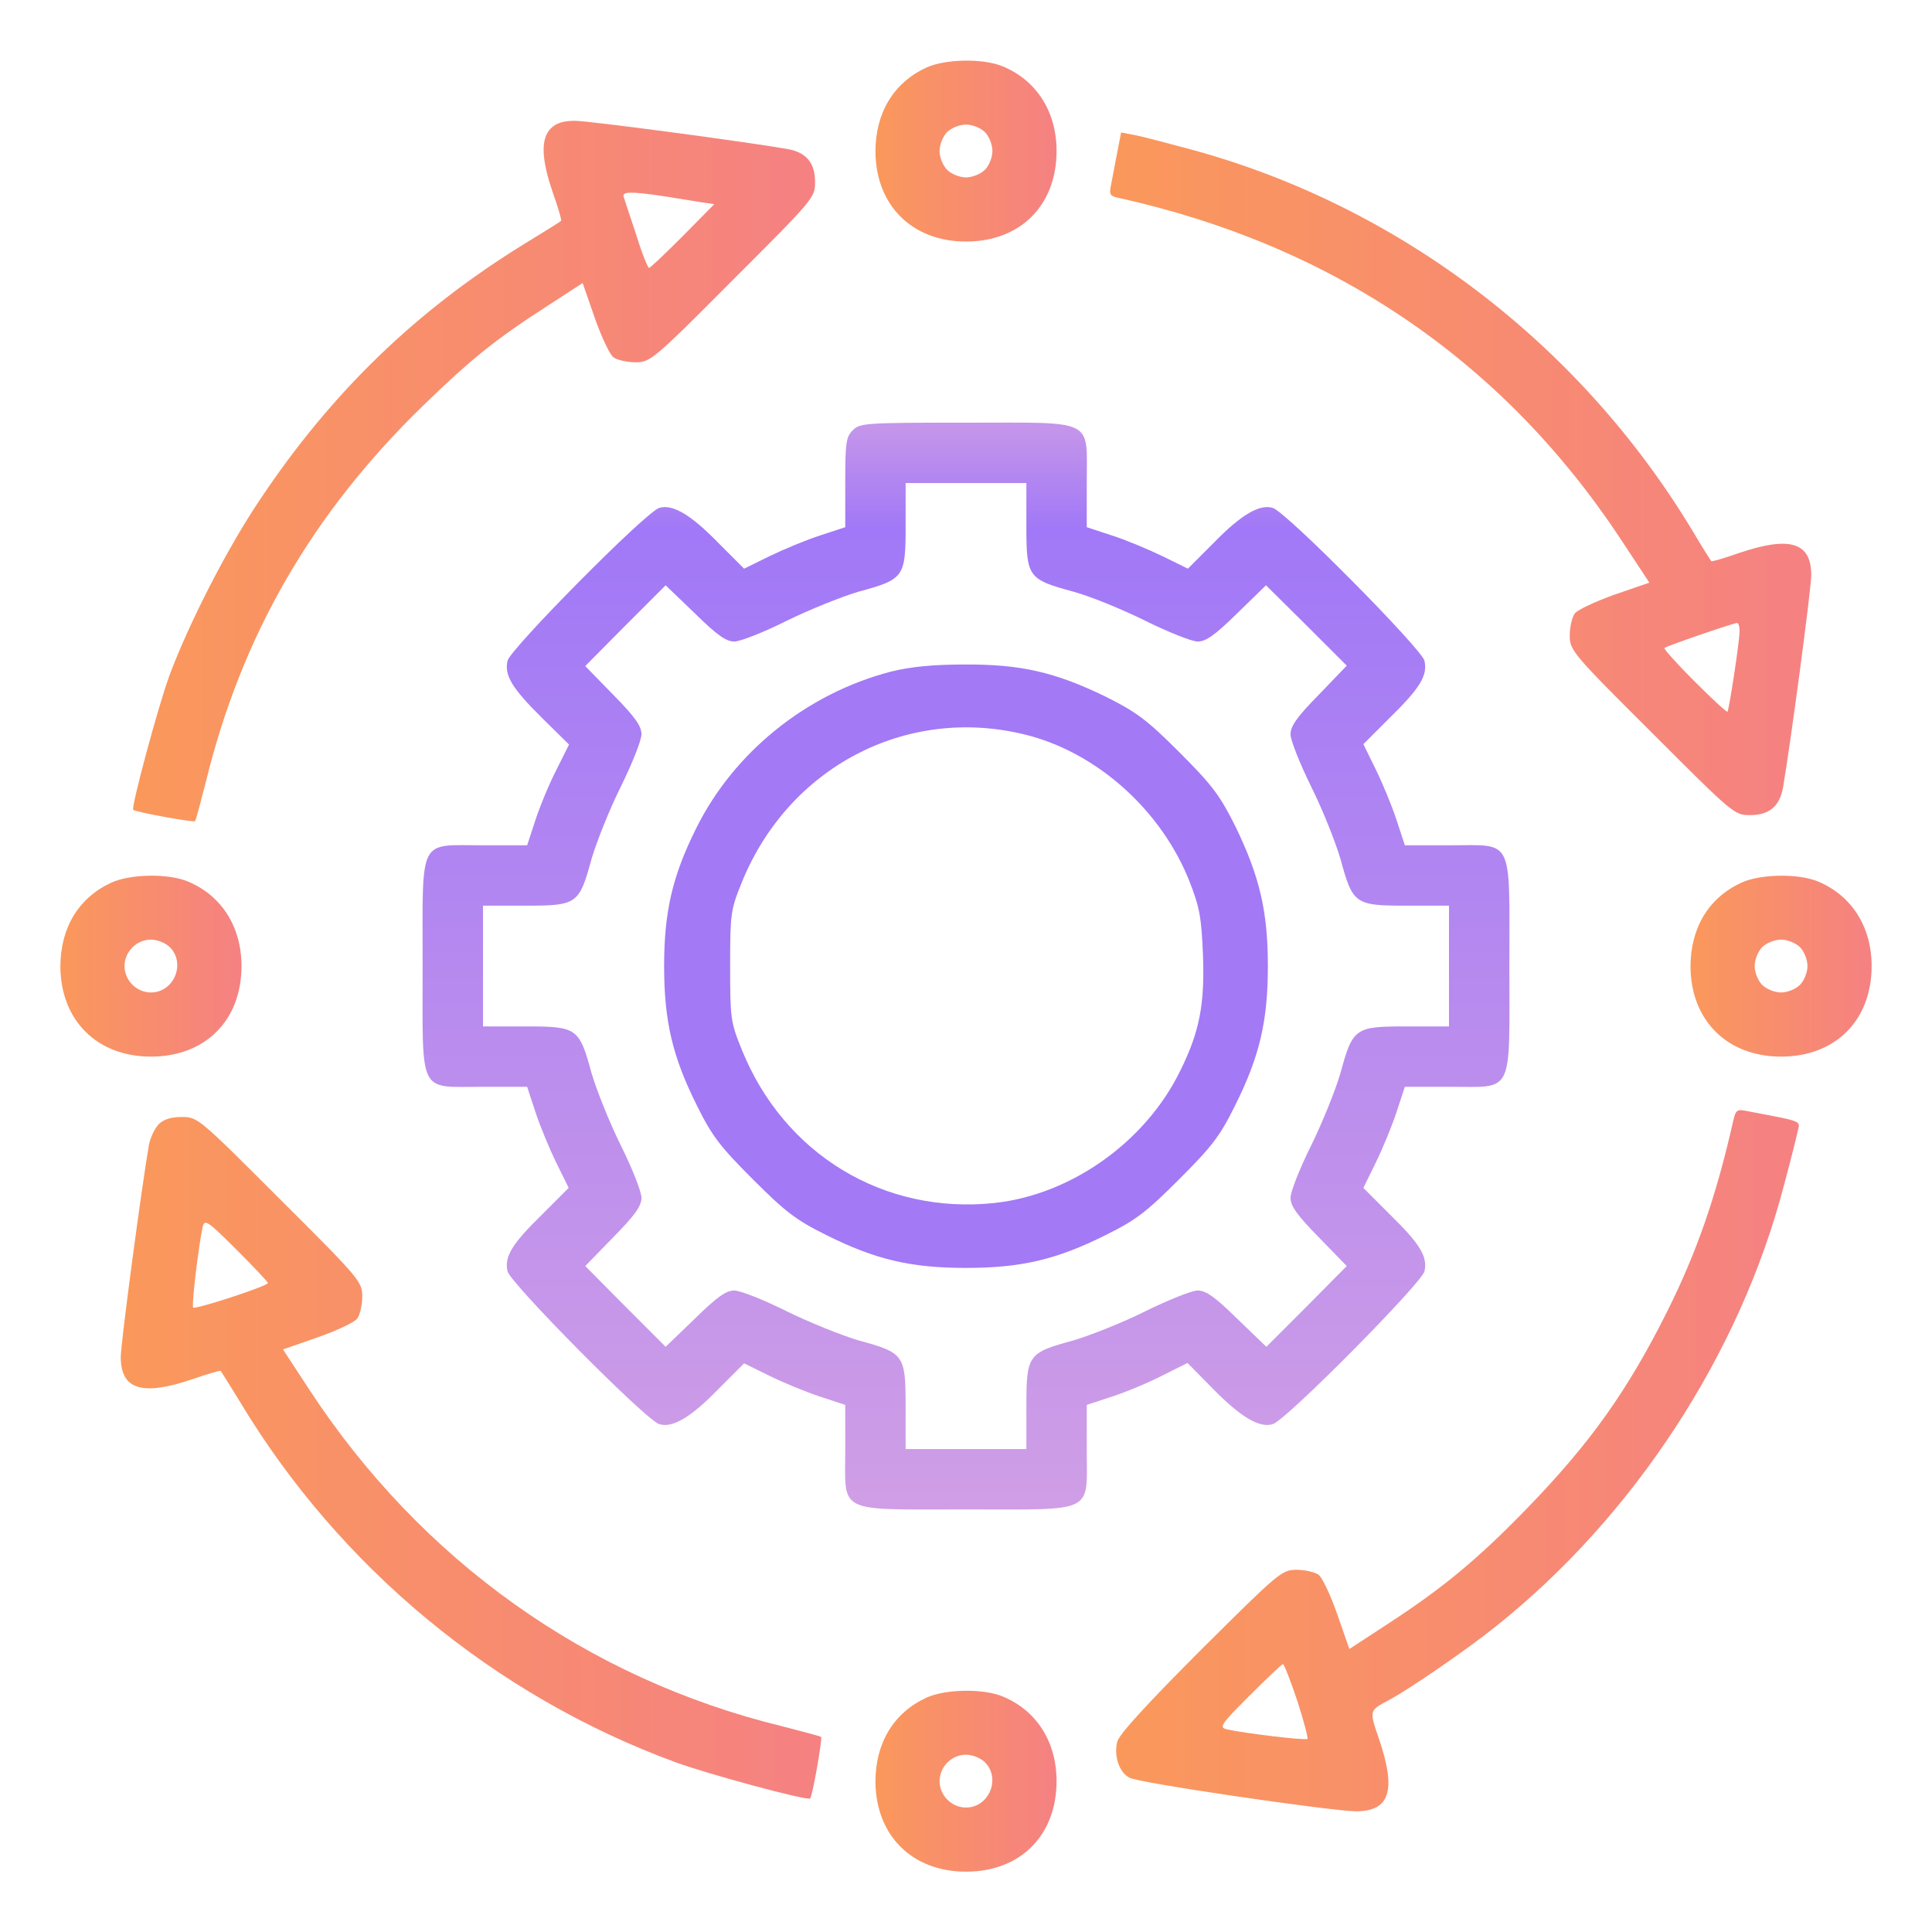 <svg width="40" height="40" viewBox="0 0 40 40" fill="none" xmlns="http://www.w3.org/2000/svg">
<path d="M19.18 1.399C18.5 1.712 18.125 2.337 18.125 3.141C18.133 4.251 18.883 5.001 20 5.001C21.125 5.001 21.875 4.251 21.875 3.126C21.875 2.313 21.461 1.665 20.766 1.376C20.359 1.204 19.57 1.219 19.18 1.399ZM20.391 2.735C20.477 2.821 20.547 2.993 20.547 3.126C20.547 3.259 20.477 3.43 20.391 3.516C20.305 3.602 20.133 3.673 20 3.673C19.867 3.673 19.695 3.602 19.609 3.516C19.523 3.43 19.453 3.259 19.453 3.126C19.453 2.993 19.523 2.821 19.609 2.735C19.695 2.649 19.867 2.579 20 2.579C20.133 2.579 20.305 2.649 20.391 2.735Z" fill="url(#paint0_linear_3474_5648)"/>
<path d="M11.406 2.657C11.195 2.868 11.203 3.282 11.445 3.985C11.555 4.297 11.633 4.563 11.617 4.571C11.61 4.587 11.266 4.797 10.86 5.047C8.625 6.422 6.867 8.118 5.383 10.344C4.711 11.337 3.906 12.915 3.508 13.985C3.266 14.649 2.711 16.719 2.758 16.766C2.797 16.813 4.008 17.032 4.039 17.001C4.055 16.985 4.149 16.626 4.258 16.204C5 13.157 6.461 10.633 8.758 8.399C9.75 7.438 10.25 7.032 11.328 6.337L12.063 5.86L12.313 6.579C12.453 6.977 12.625 7.344 12.703 7.399C12.781 7.454 12.985 7.501 13.156 7.501C13.461 7.501 13.524 7.454 15.172 5.797C16.852 4.118 16.875 4.094 16.875 3.766C16.875 3.376 16.695 3.157 16.313 3.087C15.414 2.93 12.188 2.501 11.906 2.501C11.664 2.501 11.516 2.547 11.406 2.657ZM13.75 4.063C14.031 4.11 14.375 4.165 14.524 4.188L14.789 4.227L14.133 4.891C13.774 5.251 13.461 5.547 13.438 5.547C13.414 5.547 13.289 5.243 13.172 4.86C13.047 4.485 12.93 4.133 12.914 4.079C12.867 3.962 13.063 3.962 13.75 4.063Z" fill="url(#paint1_linear_3474_5648)"/>
<path d="M23.125 3.188C23.078 3.43 23.023 3.727 23 3.844C22.961 4.032 22.984 4.063 23.18 4.102C27.586 5.079 31.094 7.454 33.531 11.126L34.148 12.063L33.422 12.313C33.031 12.454 32.656 12.626 32.602 12.704C32.547 12.782 32.5 12.985 32.5 13.157C32.5 13.462 32.547 13.524 34.203 15.173C35.883 16.852 35.906 16.876 36.234 16.876C36.625 16.876 36.844 16.696 36.914 16.313C37.07 15.415 37.5 12.188 37.5 11.907C37.5 11.227 37.055 11.095 36.016 11.446C35.703 11.555 35.438 11.633 35.43 11.618C35.422 11.61 35.242 11.329 35.039 10.985C32.703 7.11 28.953 4.259 24.656 3.094C24.133 2.954 23.602 2.813 23.461 2.79L23.211 2.743L23.125 3.188ZM36.016 13.063C36.016 13.29 35.797 14.696 35.766 14.735C35.75 14.751 35.438 14.462 35.078 14.102C34.719 13.743 34.438 13.43 34.461 13.415C34.5 13.376 35.867 12.907 35.961 12.899C35.992 12.891 36.016 12.97 36.016 13.063Z" fill="url(#paint2_linear_3474_5648)"/>
<path d="M17.656 8.907C17.516 9.048 17.5 9.165 17.5 9.993V10.915L16.977 11.087C16.688 11.18 16.219 11.376 15.93 11.516L15.406 11.774L14.867 11.235C14.305 10.657 13.922 10.43 13.649 10.516C13.375 10.594 10.562 13.438 10.508 13.68C10.438 13.985 10.602 14.251 11.234 14.876L11.781 15.415L11.524 15.93C11.375 16.219 11.18 16.688 11.086 16.977L10.914 17.501H9.992C8.648 17.501 8.75 17.298 8.75 20.001C8.75 22.704 8.648 22.501 9.992 22.501H10.914L11.086 23.024C11.18 23.313 11.375 23.782 11.516 24.071L11.774 24.594L11.234 25.134C10.602 25.751 10.438 26.016 10.508 26.321C10.562 26.563 13.375 29.407 13.649 29.485C13.922 29.571 14.305 29.344 14.867 28.766L15.406 28.227L15.93 28.485C16.219 28.626 16.688 28.821 16.977 28.915L17.5 29.087V30.009C17.5 31.352 17.297 31.251 20 31.251C22.703 31.251 22.5 31.352 22.5 30.009V29.087L23.023 28.915C23.312 28.821 23.781 28.626 24.07 28.477L24.586 28.219L25.125 28.766C25.695 29.344 26.078 29.571 26.352 29.485C26.625 29.407 29.438 26.563 29.492 26.321C29.562 26.016 29.398 25.751 28.766 25.134L28.227 24.594L28.484 24.071C28.625 23.782 28.82 23.313 28.914 23.024L29.086 22.501H30.008C31.352 22.501 31.25 22.704 31.25 20.001C31.25 17.298 31.352 17.501 30.008 17.501H29.086L28.914 16.977C28.82 16.688 28.625 16.219 28.484 15.93L28.227 15.407L28.766 14.868C29.398 14.251 29.562 13.985 29.492 13.68C29.438 13.438 26.625 10.594 26.352 10.516C26.078 10.43 25.695 10.657 25.133 11.235L24.594 11.774L24.07 11.516C23.781 11.376 23.312 11.18 23.023 11.087L22.5 10.915V9.993C22.5 8.649 22.703 8.751 20 8.751C17.914 8.751 17.805 8.758 17.656 8.907ZM21.25 10.883C21.25 11.954 21.281 11.993 22.227 12.251C22.57 12.344 23.242 12.618 23.711 12.852C24.188 13.087 24.672 13.282 24.797 13.282C24.969 13.282 25.156 13.149 25.617 12.696L26.211 12.118L27.047 12.946L27.883 13.782L27.305 14.383C26.852 14.844 26.719 15.032 26.719 15.204C26.719 15.329 26.914 15.813 27.148 16.29C27.383 16.759 27.648 17.43 27.75 17.774C28.008 18.719 28.047 18.751 29.117 18.751H30V20.001V21.251H29.117C28.047 21.251 28.008 21.282 27.75 22.227C27.648 22.571 27.383 23.235 27.148 23.712C26.914 24.18 26.719 24.673 26.719 24.798C26.719 24.969 26.852 25.157 27.305 25.618L27.883 26.212L27.055 27.048L26.219 27.884L25.617 27.305C25.156 26.852 24.969 26.719 24.797 26.719C24.672 26.719 24.188 26.915 23.711 27.149C23.242 27.384 22.57 27.649 22.227 27.751C21.281 28.009 21.25 28.048 21.25 29.118V30.001H20H18.75V29.118C18.75 28.048 18.719 28.009 17.773 27.751C17.43 27.649 16.766 27.384 16.289 27.149C15.82 26.915 15.328 26.719 15.203 26.719C15.031 26.719 14.844 26.852 14.383 27.305L13.781 27.884L12.945 27.048L12.117 26.212L12.695 25.618C13.149 25.157 13.281 24.969 13.281 24.798C13.281 24.673 13.086 24.18 12.852 23.712C12.617 23.235 12.352 22.571 12.25 22.227C11.992 21.282 11.953 21.251 10.883 21.251H10V20.001V18.751H10.883C11.953 18.751 11.992 18.719 12.25 17.774C12.352 17.43 12.617 16.759 12.852 16.29C13.086 15.813 13.281 15.329 13.281 15.204C13.281 15.032 13.149 14.844 12.695 14.383L12.117 13.79L12.945 12.954L13.781 12.118L14.383 12.696C14.844 13.149 15.031 13.282 15.203 13.282C15.328 13.282 15.82 13.087 16.289 12.852C16.766 12.618 17.43 12.352 17.773 12.251C18.719 11.993 18.75 11.954 18.75 10.883V10.001H20H21.25V10.883Z" fill="url(#paint3_linear_3474_5648)"/>
<path d="M18.438 13.907C16.703 14.36 15.195 15.571 14.414 17.149C13.922 18.134 13.75 18.876 13.75 20.001C13.75 21.141 13.922 21.876 14.43 22.891C14.742 23.524 14.914 23.743 15.586 24.415C16.258 25.087 16.477 25.259 17.109 25.571C18.125 26.079 18.859 26.251 20 26.251C21.141 26.251 21.875 26.079 22.891 25.571C23.523 25.259 23.742 25.087 24.414 24.415C25.086 23.743 25.258 23.524 25.57 22.891C26.078 21.876 26.25 21.141 26.25 20.001C26.25 18.868 26.078 18.141 25.578 17.11C25.258 16.47 25.102 16.259 24.422 15.579C23.742 14.899 23.531 14.743 22.891 14.423C21.844 13.915 21.133 13.751 19.969 13.758C19.297 13.758 18.852 13.805 18.438 13.907ZM21.203 15.204C22.695 15.563 24.039 16.766 24.625 18.243C24.836 18.782 24.875 18.993 24.906 19.766C24.945 20.79 24.836 21.36 24.438 22.165C23.719 23.641 22.18 24.735 20.586 24.907C18.297 25.149 16.234 23.899 15.359 21.735C15.125 21.157 15.117 21.087 15.117 20.001C15.117 18.915 15.125 18.845 15.359 18.266C16.328 15.883 18.758 14.61 21.203 15.204Z" fill="#A379F6"/>
<path d="M2.305 18.274C1.625 18.587 1.25 19.212 1.25 20.016C1.258 21.126 2.008 21.876 3.125 21.876C4.25 21.876 5 21.126 5 20.001C5 19.188 4.586 18.54 3.891 18.251C3.484 18.079 2.695 18.095 2.305 18.274ZM3.516 19.61C3.852 19.946 3.602 20.548 3.125 20.548C2.828 20.548 2.578 20.298 2.578 20.001C2.578 19.704 2.828 19.454 3.125 19.454C3.258 19.454 3.43 19.524 3.516 19.61Z" fill="url(#paint4_linear_3474_5648)"/>
<path d="M36.055 18.274C35.375 18.587 35 19.212 35 20.016C35.008 21.126 35.758 21.876 36.875 21.876C38 21.876 38.75 21.126 38.75 20.001C38.75 19.188 38.336 18.54 37.641 18.251C37.234 18.079 36.445 18.095 36.055 18.274ZM37.266 19.61C37.352 19.696 37.422 19.868 37.422 20.001C37.422 20.134 37.352 20.305 37.266 20.391C37.18 20.477 37.008 20.548 36.875 20.548C36.742 20.548 36.57 20.477 36.484 20.391C36.398 20.305 36.328 20.134 36.328 20.001C36.328 19.868 36.398 19.696 36.484 19.61C36.57 19.524 36.742 19.454 36.875 19.454C37.008 19.454 37.18 19.524 37.266 19.61Z" fill="url(#paint5_linear_3474_5648)"/>
<path d="M35.891 23.18C35.531 24.774 35.133 25.915 34.523 27.141C33.695 28.798 32.922 29.884 31.602 31.243C30.594 32.282 29.875 32.876 28.75 33.61L27.937 34.141L27.687 33.423C27.547 33.024 27.375 32.657 27.297 32.602C27.219 32.548 27.015 32.501 26.844 32.501C26.539 32.501 26.477 32.555 24.867 34.157C23.742 35.282 23.18 35.899 23.133 36.055C23.055 36.352 23.172 36.696 23.383 36.805C23.57 36.915 27.539 37.493 28.07 37.501C28.773 37.501 28.914 37.079 28.555 36.016C28.344 35.391 28.336 35.423 28.789 35.18C29.203 34.954 30.344 34.173 30.961 33.68C33.828 31.399 36.031 28.024 36.937 24.532C37.07 24.04 37.195 23.54 37.219 23.423C37.273 23.196 37.344 23.227 36.156 23.001C35.969 22.962 35.937 22.985 35.891 23.18ZM26.859 35.212C26.992 35.626 27.086 35.985 27.07 36.001C27.031 36.04 25.75 35.883 25.406 35.805C25.234 35.766 25.265 35.712 25.867 35.11C26.227 34.751 26.539 34.454 26.562 34.454C26.586 34.454 26.719 34.798 26.859 35.212Z" fill="url(#paint6_linear_3474_5648)"/>
<path d="M3.289 23.274C3.203 23.36 3.117 23.547 3.086 23.688C2.93 24.587 2.5 27.813 2.5 28.094C2.5 28.774 2.945 28.907 3.984 28.555C4.297 28.446 4.562 28.368 4.57 28.384C4.578 28.391 4.758 28.68 4.969 29.024C7.031 32.454 10.242 35.11 13.984 36.485C14.641 36.727 16.719 37.29 16.773 37.235C16.82 37.196 17.031 35.993 17 35.962C16.984 35.946 16.625 35.852 16.203 35.743C12.156 34.758 8.711 32.305 6.391 28.751L5.859 27.938L6.578 27.688C6.977 27.547 7.344 27.376 7.398 27.297C7.453 27.219 7.5 27.016 7.5 26.844C7.5 26.54 7.453 26.477 5.797 24.829C4.117 23.149 4.094 23.126 3.766 23.126C3.547 23.126 3.391 23.172 3.289 23.274ZM5.547 26.563C5.547 26.626 4.039 27.118 4 27.071C3.961 27.032 4.117 25.751 4.195 25.407C4.234 25.235 4.289 25.266 4.891 25.868C5.25 26.227 5.547 26.54 5.547 26.563Z" fill="url(#paint7_linear_3474_5648)"/>
<path d="M19.18 35.149C18.5 35.462 18.125 36.087 18.125 36.891C18.133 38.001 18.883 38.751 20 38.751C21.125 38.751 21.875 38.001 21.875 36.876C21.875 36.063 21.461 35.415 20.766 35.126C20.359 34.954 19.57 34.969 19.18 35.149ZM20.391 36.485C20.727 36.821 20.477 37.423 20 37.423C19.703 37.423 19.453 37.173 19.453 36.876C19.453 36.579 19.703 36.329 20 36.329C20.133 36.329 20.305 36.399 20.391 36.485Z" fill="url(#paint8_linear_3474_5648)"/>
<defs>
<linearGradient id="paint0_linear_3474_5648" x1="18.125" y1="3.128" x2="21.875" y2="3.128" gradientUnits="userSpaceOnUse">
<stop stop-color="#FA985B"/>
<stop offset="1" stop-color="#F58182"/>
</linearGradient>
<linearGradient id="paint1_linear_3474_5648" x1="2.755" y1="9.752" x2="16.875" y2="9.752" gradientUnits="userSpaceOnUse">
<stop stop-color="#FA985B"/>
<stop offset="1" stop-color="#F58182"/>
</linearGradient>
<linearGradient id="paint2_linear_3474_5648" x1="22.984" y1="9.809" x2="37.5" y2="9.809" gradientUnits="userSpaceOnUse">
<stop stop-color="#FA985B"/>
<stop offset="1" stop-color="#F58182"/>
</linearGradient>
<linearGradient id="paint3_linear_3474_5648" x1="20" y1="31.143" x2="20" y2="8.859" gradientUnits="userSpaceOnUse">
<stop stop-color="#CF9EE6"/>
<stop offset="0.906" stop-color="#A178F7"/>
<stop offset="1" stop-color="#C495EA"/>
</linearGradient>
<linearGradient id="paint4_linear_3474_5648" x1="1.25" y1="20.003" x2="5" y2="20.003" gradientUnits="userSpaceOnUse">
<stop stop-color="#FA985B"/>
<stop offset="1" stop-color="#F58182"/>
</linearGradient>
<linearGradient id="paint5_linear_3474_5648" x1="35" y1="20.003" x2="38.75" y2="20.003" gradientUnits="userSpaceOnUse">
<stop stop-color="#FA985B"/>
<stop offset="1" stop-color="#F58182"/>
</linearGradient>
<linearGradient id="paint6_linear_3474_5648" x1="23.108" y1="30.243" x2="37.243" y2="30.243" gradientUnits="userSpaceOnUse">
<stop stop-color="#FA985B"/>
<stop offset="1" stop-color="#F58182"/>
</linearGradient>
<linearGradient id="paint7_linear_3474_5648" x1="2.5" y1="30.182" x2="17.003" y2="30.182" gradientUnits="userSpaceOnUse">
<stop stop-color="#FA985B"/>
<stop offset="1" stop-color="#F58182"/>
</linearGradient>
<linearGradient id="paint8_linear_3474_5648" x1="18.125" y1="36.878" x2="21.875" y2="36.878" gradientUnits="userSpaceOnUse">
<stop stop-color="#FA985B"/>
<stop offset="1" stop-color="#F58182"/>
</linearGradient>
</defs>
</svg>
